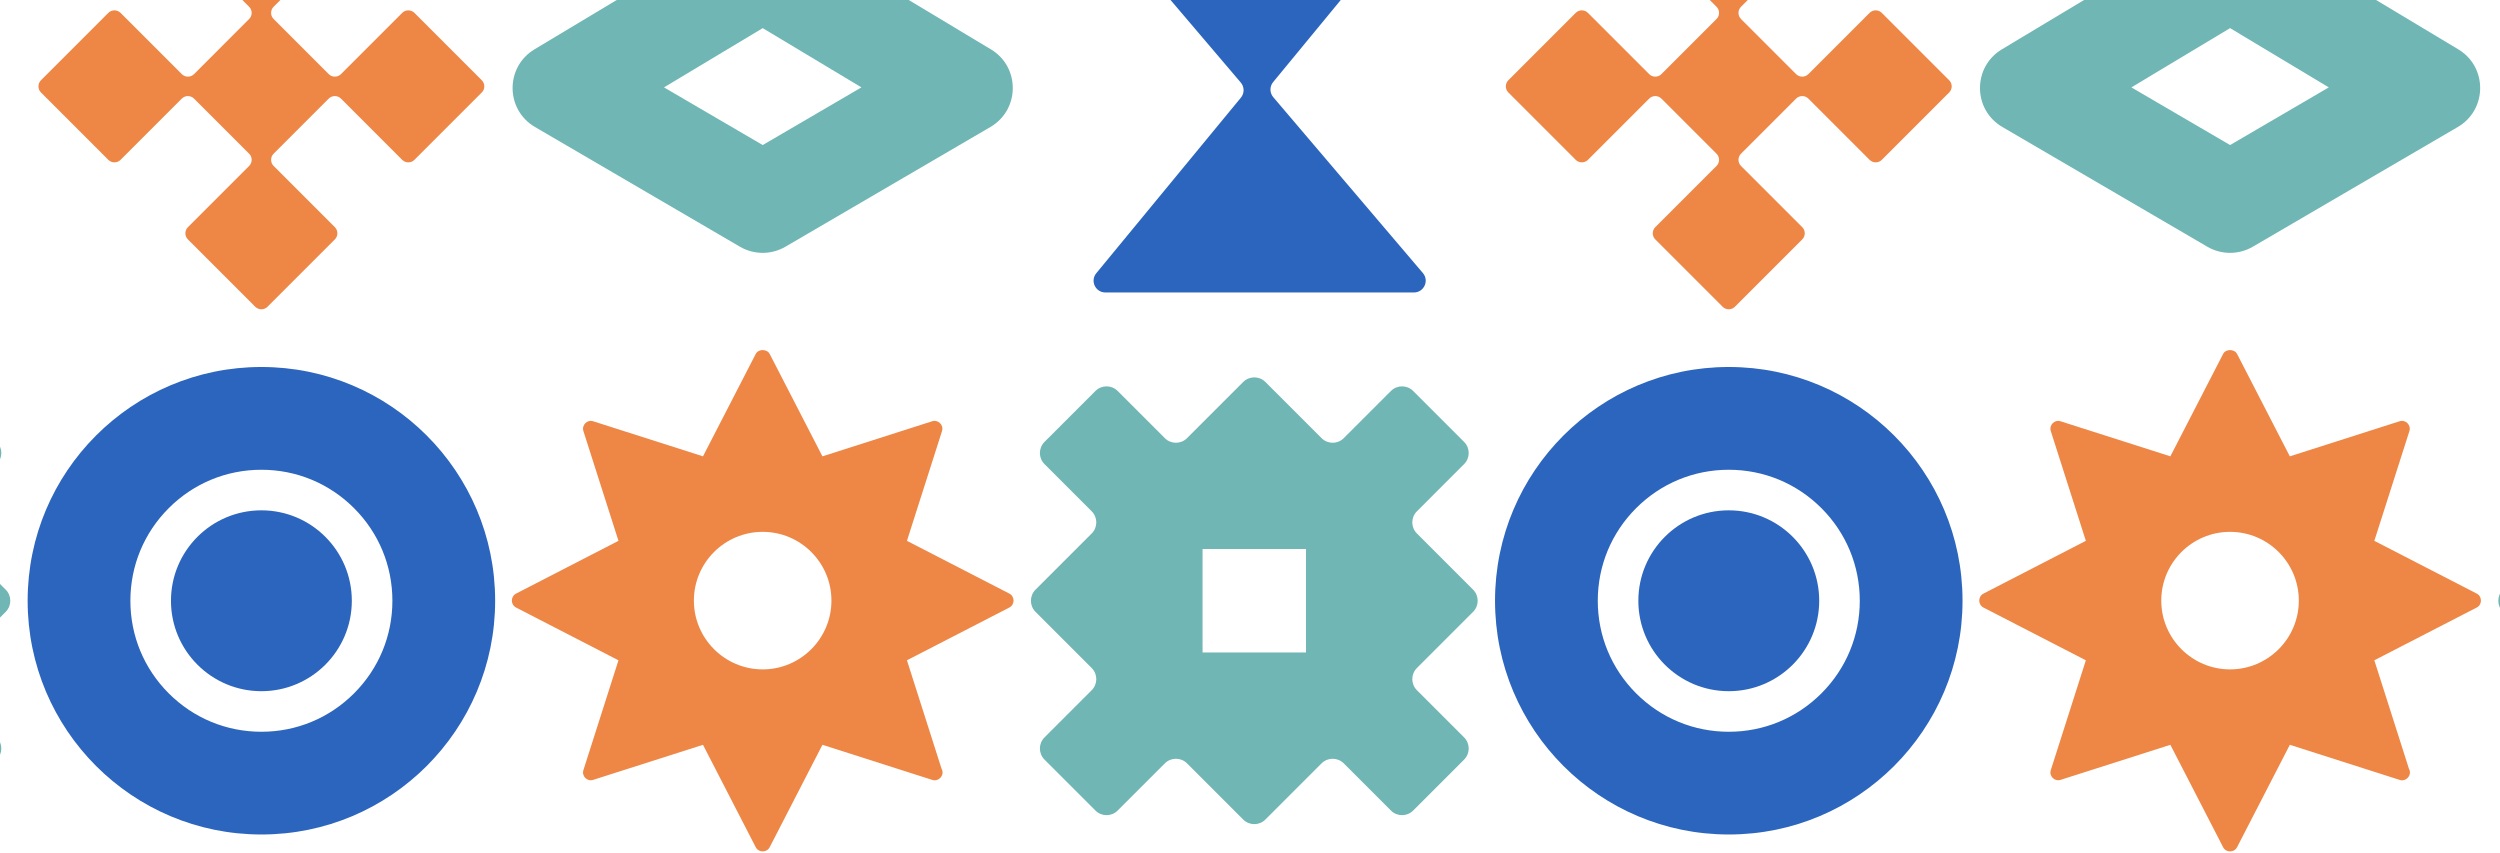 <svg xmlns="http://www.w3.org/2000/svg" width="390" height="133" viewBox="0 0 390 133" fill="none"><path d="M118.982 4.386L134.382 13.632L118.982 22.628L103.582 13.632L118.982 4.386ZM118.982 -12.503C117.729 -12.503 116.474 -12.17 115.359 -11.5L83.382 7.697C78.796 10.449 78.834 17.11 83.453 19.809L115.43 38.486C116.527 39.128 117.755 39.446 118.979 39.446C120.204 39.446 121.434 39.126 122.529 38.486L154.505 19.809C159.124 17.11 159.165 10.449 154.577 7.697L122.6 -11.5C121.485 -12.17 120.232 -12.503 118.977 -12.503H118.982Z" fill="#6FB6B4"></path><path d="M220.656 -18.686H170.685C169.119 -18.686 168.271 -16.85 169.284 -15.658L193.561 12.878C194.139 13.556 194.146 14.551 193.578 15.236L171.021 42.622C170.033 43.821 170.886 45.626 172.439 45.626H220.572C222.138 45.626 222.986 43.79 221.972 42.599L198.63 15.16C198.052 14.482 198.045 13.487 198.612 12.802L222.074 -15.681C223.062 -16.88 222.209 -18.686 220.656 -18.686Z" fill="#2C65BD"></path><path d="M281.148 -10.405L270.642 -20.911C270.115 -21.438 269.259 -21.438 268.732 -20.911L258.226 -10.405C257.699 -9.878 257.699 -9.022 258.226 -8.495L267.777 1.056C268.305 1.583 268.305 2.439 267.777 2.966L259.181 11.562C258.654 12.089 257.798 12.089 257.271 11.562L247.72 2.011C247.193 1.484 246.338 1.484 245.811 2.011L235.304 12.517C234.777 13.044 234.777 13.9 235.304 14.427L245.811 24.933C246.338 25.46 247.193 25.46 247.72 24.933L257.271 15.382C257.798 14.854 258.654 14.854 259.181 15.382L267.777 23.978C268.305 24.505 268.305 25.36 267.777 25.888L258.226 35.439C257.699 35.966 257.699 36.821 258.226 37.348L268.732 47.854C269.259 48.382 270.115 48.382 270.642 47.854L281.148 37.348C281.675 36.821 281.675 35.966 281.148 35.439L271.597 25.888C271.07 25.36 271.07 24.505 271.597 23.978L280.193 15.382C280.72 14.854 281.576 14.854 282.103 15.382L291.654 24.933C292.181 25.46 293.037 25.46 293.564 24.933L304.07 14.427C304.597 13.9 304.597 13.044 304.07 12.517L293.564 2.011C293.037 1.484 292.181 1.484 291.654 2.011L282.103 11.562C281.576 12.089 280.72 12.089 280.193 11.562L271.597 2.966C271.07 2.439 271.07 1.583 271.597 1.056L281.148 -8.495C281.675 -9.022 281.675 -9.878 281.148 -10.405Z" fill="#EE8645"></path><path d="M52.236 -10.405L41.73 -20.911C41.203 -21.438 40.347 -21.438 39.82 -20.911L29.314 -10.405C28.787 -9.878 28.787 -9.022 29.314 -8.495L38.865 1.056C39.392 1.583 39.392 2.439 38.865 2.966L30.269 11.562C29.742 12.089 28.886 12.089 28.359 11.562L18.808 2.011C18.281 1.484 17.425 1.484 16.898 2.011L6.392 12.517C5.865 13.044 5.865 13.9 6.392 14.427L16.898 24.933C17.425 25.46 18.281 25.46 18.808 24.933L28.359 15.382C28.886 14.854 29.742 14.854 30.269 15.382L38.865 23.978C39.392 24.505 39.392 25.36 38.865 25.888L29.314 35.439C28.787 35.966 28.787 36.821 29.314 37.348L39.82 47.854C40.347 48.382 41.203 48.382 41.73 47.854L52.236 37.348C52.763 36.821 52.763 35.966 52.236 35.439L42.685 25.888C42.158 25.36 42.158 24.505 42.685 23.978L51.281 15.382C51.808 14.854 52.664 14.854 53.191 15.382L62.742 24.933C63.269 25.46 64.125 25.46 64.652 24.933L75.158 14.427C75.685 13.9 75.685 13.044 75.158 12.517L64.652 2.011C64.125 1.484 63.269 1.484 62.742 2.011L53.191 11.562C52.664 12.089 51.808 12.089 51.281 11.562L42.685 2.966C42.158 2.439 42.158 1.583 42.685 1.056L52.236 -8.495C52.763 -9.022 52.763 -9.878 52.236 -10.405Z" fill="#EE8645"></path><path d="M347.894 4.386L363.294 13.632L347.894 22.628L332.494 13.632L347.894 4.386ZM347.894 -12.503C346.641 -12.503 345.386 -12.17 344.271 -11.5L312.294 7.697C307.708 10.449 307.747 17.11 312.366 19.809L344.342 38.486C345.439 39.128 346.667 39.446 347.891 39.446C349.116 39.446 350.346 39.126 351.441 38.486L383.417 19.809C388.036 17.11 388.077 10.449 383.489 7.697L351.512 -11.5C350.397 -12.17 349.144 -12.503 347.889 -12.503H347.894Z" fill="#6FB6B4"></path><path d="M157.456 92.6L141.483 84.371L146.95 67.262C147.266 66.315 146.357 65.406 145.409 65.722L128.301 71.189L120.071 55.216C119.643 54.409 118.309 54.409 117.894 55.216L109.665 71.189L92.543 65.722C91.596 65.406 90.702 66.325 91.015 67.262L96.482 84.371L80.509 92.6C79.633 93.051 79.626 94.322 80.509 94.778L96.482 103.007L91.015 120.128C90.7 121.048 91.599 121.972 92.543 121.656L109.665 116.189L117.894 132.162C118.35 133.046 119.621 133.038 120.071 132.162L128.301 116.189L145.409 121.656C146.349 122.031 147.469 120.943 146.876 119.907L141.483 103.005L157.456 94.775C158.34 94.319 158.329 93.049 157.456 92.598V92.6ZM129.704 93.693C129.704 99.608 124.896 104.425 118.979 104.425C113.061 104.425 108.246 99.61 108.246 93.693C108.246 87.775 113.061 82.968 118.979 82.968C124.894 82.968 129.704 87.775 129.704 93.693Z" fill="#EE8645"></path><path d="M229.801 91.989L221.035 83.222C220.08 82.268 220.08 80.719 221.035 79.765L228.401 72.398C229.356 71.443 229.356 69.895 228.401 68.94L220.449 60.988C219.494 60.033 217.946 60.033 216.991 60.988L209.625 68.355C208.67 69.309 207.122 69.309 206.167 68.355L197.4 59.588C196.445 58.633 194.897 58.633 193.942 59.588L185.175 68.355C184.22 69.309 182.672 69.309 181.717 68.355L174.351 60.988C173.396 60.033 171.848 60.033 170.893 60.988L162.941 68.94C161.986 69.895 161.986 71.443 162.941 72.398L170.307 79.765C171.262 80.719 171.262 82.268 170.307 83.222L161.54 91.989C160.586 92.944 160.586 94.492 161.54 95.447L170.307 104.214C171.262 105.169 171.262 106.717 170.307 107.672L162.941 115.038C161.986 115.993 161.986 117.541 162.941 118.496L170.893 126.448C171.848 127.403 173.396 127.403 174.351 126.448L181.717 119.082C182.672 118.127 184.22 118.127 185.175 119.082L193.942 127.849C194.897 128.804 196.445 128.804 197.4 127.849L206.167 119.082C207.122 118.127 208.67 118.127 209.625 119.082L216.991 126.448C217.946 127.403 219.494 127.403 220.449 126.448L228.401 118.496C229.356 117.541 229.356 115.993 228.401 115.038L221.035 107.672C220.08 106.717 220.08 105.169 221.035 104.214L229.801 95.447C230.756 94.492 230.756 92.944 229.801 91.989ZM203.738 101.788H187.599V85.649H203.738V101.788Z" fill="#6FB6B4"></path><path d="M269.689 57.25C249.551 57.25 233.224 73.577 233.224 93.716C233.224 113.854 249.551 130.181 269.689 130.181C289.828 130.181 306.155 113.854 306.155 93.716C306.155 73.577 289.828 57.25 269.689 57.25ZM284.139 108.169C280.279 112.029 275.148 114.155 269.689 114.155C264.23 114.155 259.099 112.029 255.239 108.169C251.379 104.308 249.253 99.178 249.253 93.718C249.253 88.259 251.379 83.128 255.239 79.268C259.099 75.408 264.23 73.282 269.689 73.282C275.148 73.282 280.279 75.408 284.139 79.268C288 83.128 290.126 88.259 290.126 93.718C290.126 99.178 288 104.308 284.139 108.169Z" fill="#2C65BD"></path><path d="M269.689 107.825C277.48 107.825 283.796 101.509 283.796 93.718C283.796 85.927 277.48 79.612 269.689 79.612C261.899 79.612 255.583 85.927 255.583 93.718C255.583 101.509 261.899 107.825 269.689 107.825Z" fill="#2C65BD"></path><path d="M0.889 91.989L-7.878 83.222C-8.832 82.268 -8.832 80.719 -7.878 79.765L-0.511 72.398C0.444 71.443 0.444 69.895 -0.511 68.94L-8.463 60.988C-9.418 60.033 -10.966 60.033 -11.921 60.988L-19.288 68.355C-20.242 69.309 -21.791 69.309 -22.745 68.355L-31.512 59.588C-32.467 58.633 -34.015 58.633 -34.97 59.588L-43.737 68.355C-44.692 69.309 -46.24 69.309 -47.195 68.355L-54.561 60.988C-55.516 60.033 -57.064 60.033 -58.019 60.988L-65.971 68.94C-66.926 69.895 -66.926 71.443 -65.971 72.398L-58.605 79.765C-57.65 80.719 -57.65 82.268 -58.605 83.222L-67.372 91.989C-68.327 92.944 -68.327 94.492 -67.372 95.447L-58.605 104.214C-57.65 105.169 -57.65 106.717 -58.605 107.672L-65.971 115.038C-66.926 115.993 -66.926 117.541 -65.971 118.496L-58.019 126.448C-57.064 127.403 -55.516 127.403 -54.561 126.448L-47.195 119.082C-46.24 118.127 -44.692 118.127 -43.737 119.082L-34.97 127.849C-34.015 128.804 -32.467 128.804 -31.512 127.849L-22.745 119.082C-21.791 118.127 -20.242 118.127 -19.288 119.082L-11.921 126.448C-10.966 127.403 -9.418 127.403 -8.463 126.448L-0.511 118.496C0.444 117.541 0.444 115.993 -0.511 115.038L-7.878 107.672C-8.832 106.717 -8.832 105.169 -7.878 104.214L0.889 95.447C1.844 94.492 1.844 92.944 0.889 91.989ZM-25.174 101.788H-41.313V85.649H-25.174V101.788Z" fill="#6FB6B4"></path><path d="M40.777 57.25C20.638 57.25 4.312 73.577 4.312 93.716C4.312 113.854 20.638 130.181 40.777 130.181C60.916 130.181 77.243 113.854 77.243 93.716C77.243 73.577 60.916 57.25 40.777 57.25ZM55.227 108.169C51.367 112.029 46.236 114.155 40.777 114.155C35.318 114.155 30.187 112.029 26.327 108.169C22.467 104.308 20.34 99.178 20.34 93.718C20.34 88.259 22.467 83.128 26.327 79.268C30.187 75.408 35.318 73.282 40.777 73.282C46.236 73.282 51.367 75.408 55.227 79.268C59.087 83.128 61.214 88.259 61.214 93.718C61.214 99.178 59.087 104.308 55.227 108.169Z" fill="#2C65BD"></path><path d="M40.777 107.825C48.568 107.825 54.884 101.509 54.884 93.718C54.884 85.927 48.568 79.612 40.777 79.612C32.987 79.612 26.671 85.927 26.671 93.718C26.671 101.509 32.987 107.825 40.777 107.825Z" fill="#2C65BD"></path><path d="M386.368 92.6L370.395 84.371L375.862 67.262C376.178 66.315 375.269 65.406 374.322 65.722L357.213 71.189L348.983 55.216C348.556 54.409 347.221 54.409 346.806 55.216L338.577 71.189L321.455 65.722C320.508 65.406 319.614 66.325 319.928 67.262L325.394 84.371L309.422 92.6C308.546 93.051 308.538 94.322 309.422 94.778L325.394 103.007L319.928 120.128C319.612 121.048 320.511 121.972 321.455 121.656L338.577 116.189L346.806 132.162C347.262 133.046 348.533 133.038 348.983 132.162L357.213 116.189L374.322 121.656C375.261 122.031 376.381 120.943 375.788 119.907L370.395 103.005L386.368 94.775C387.252 94.319 387.241 93.049 386.368 92.598V92.6ZM358.616 93.693C358.616 99.608 353.809 104.425 347.891 104.425C341.973 104.425 337.158 99.61 337.158 93.693C337.158 87.775 341.973 82.968 347.891 82.968C353.806 82.968 358.616 87.775 358.616 93.693Z" fill="#EE8645"></path><path d="M458.714 91.989L449.947 83.222C448.992 82.268 448.992 80.719 449.947 79.765L457.313 72.398C458.268 71.443 458.268 69.895 457.313 68.94L449.361 60.988C448.406 60.033 446.858 60.033 445.903 60.988L438.537 68.355C437.582 69.309 436.034 69.309 435.079 68.355L426.312 59.588C425.357 58.633 423.809 58.633 422.854 59.588L414.087 68.355C413.132 69.309 411.584 69.309 410.629 68.355L403.263 60.988C402.308 60.033 400.76 60.033 399.805 60.988L391.853 68.94C390.898 69.895 390.898 71.443 391.853 72.398L399.219 79.765C400.174 80.719 400.174 82.268 399.219 83.222L390.452 91.989C389.498 92.944 389.498 94.492 390.452 95.447L399.219 104.214C400.174 105.169 400.174 106.717 399.219 107.672L391.853 115.038C390.898 115.993 390.898 117.541 391.853 118.496L399.805 126.448C400.76 127.403 402.308 127.403 403.263 126.448L410.629 119.082C411.584 118.127 413.132 118.127 414.087 119.082L422.854 127.849C423.809 128.804 425.357 128.804 426.312 127.849L435.079 119.082C436.034 118.127 437.582 118.127 438.537 119.082L445.903 126.448C446.858 127.403 448.406 127.403 449.361 126.448L457.313 118.496C458.268 117.541 458.268 115.993 457.313 115.038L449.947 107.672C448.992 106.717 448.992 105.169 449.947 104.214L458.714 95.447C459.668 94.492 459.668 92.944 458.714 91.989ZM432.65 101.788H416.511V85.649H432.65V101.788Z" fill="#6FB6B4"></path></svg>
